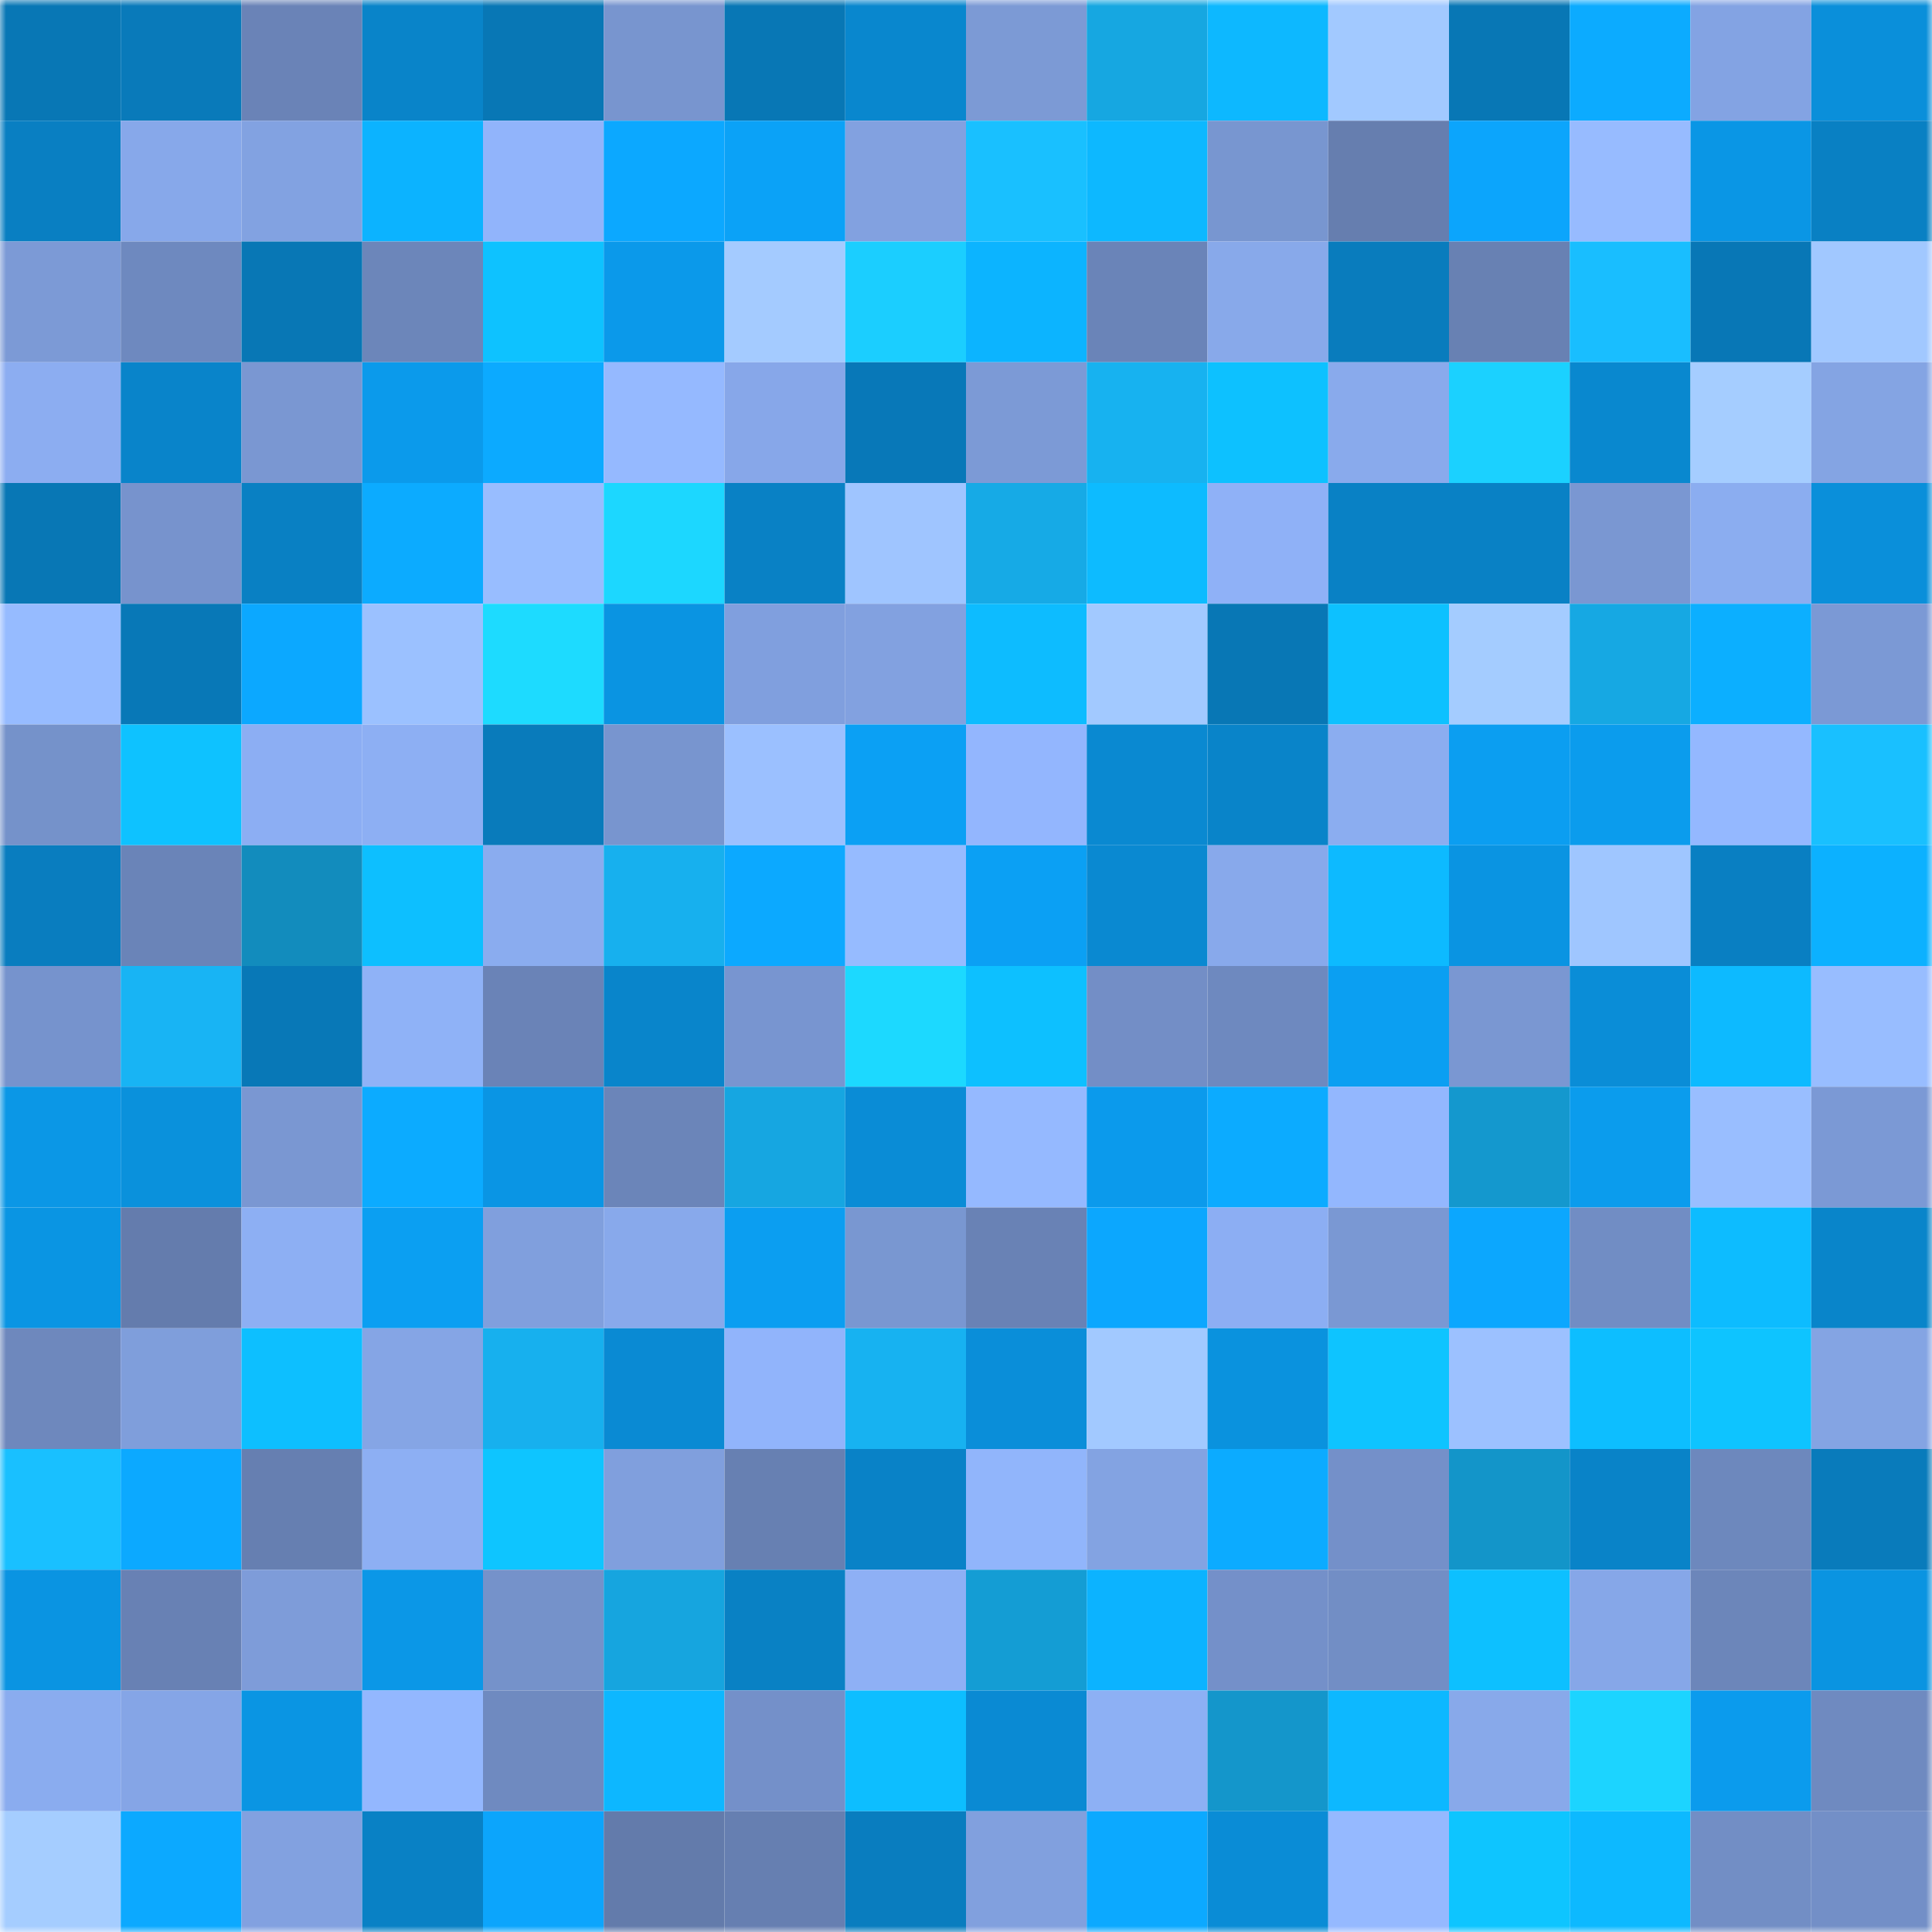 <svg viewBox="0 0 160 160" fill="none" role="img" xmlns="http://www.w3.org/2000/svg" width="240" height="240" name="ens%2Cl3-37.eth"><mask id="1569286355" mask-type="alpha" maskUnits="userSpaceOnUse" x="0" y="0" width="160" height="160"><rect width="160" height="160" fill="#FFFFFF"></rect></mask><g mask="url(#1569286355)"><rect x="0" y="0" width="10" height="10" fill="#0877b5"></rect><rect x="10" y="0" width="10" height="10" fill="#097aba"></rect><rect x="20" y="0" width="10" height="10" fill="#6a83b7"></rect><rect x="30" y="0" width="10" height="10" fill="#0984c9"></rect><rect x="40" y="0" width="10" height="10" fill="#0877b5"></rect><rect x="50" y="0" width="10" height="10" fill="#7895cf"></rect><rect x="60" y="0" width="10" height="10" fill="#0877b5"></rect><rect x="70" y="0" width="10" height="10" fill="#0987ce"></rect><rect x="80" y="0" width="10" height="10" fill="#7c9ad5"></rect><rect x="90" y="0" width="10" height="10" fill="#16a7e1"></rect><rect x="100" y="0" width="10" height="10" fill="#0db8ff"></rect><rect x="110" y="0" width="10" height="10" fill="#a2c9ff"></rect><rect x="120" y="0" width="10" height="10" fill="#0877b5"></rect><rect x="130" y="0" width="10" height="10" fill="#0cabff"></rect><rect x="140" y="0" width="10" height="10" fill="#83a3e3"></rect><rect x="150" y="0" width="10" height="10" fill="#0a8fda"></rect><rect x="0" y="10" width="10" height="10" fill="#097fc2"></rect><rect x="10" y="10" width="10" height="10" fill="#87a8ea"></rect><rect x="20" y="10" width="10" height="10" fill="#82a2e1"></rect><rect x="30" y="10" width="10" height="10" fill="#0cb3ff"></rect><rect x="40" y="10" width="10" height="10" fill="#91b4fb"></rect><rect x="50" y="10" width="10" height="10" fill="#0ca8ff"></rect><rect x="60" y="10" width="10" height="10" fill="#0ba2f7"></rect><rect x="70" y="10" width="10" height="10" fill="#82a1e0"></rect><rect x="80" y="10" width="10" height="10" fill="#19c0ff"></rect><rect x="90" y="10" width="10" height="10" fill="#0db8ff"></rect><rect x="100" y="10" width="10" height="10" fill="#7896d0"></rect><rect x="110" y="10" width="10" height="10" fill="#667eaf"></rect><rect x="120" y="10" width="10" height="10" fill="#0ca5fc"></rect><rect x="130" y="10" width="10" height="10" fill="#97bbff"></rect><rect x="140" y="10" width="10" height="10" fill="#0a96e5"></rect><rect x="150" y="10" width="10" height="10" fill="#0980c3"></rect><rect x="0" y="20" width="10" height="10" fill="#7c9ad6"></rect><rect x="10" y="20" width="10" height="10" fill="#6e89bf"></rect><rect x="20" y="20" width="10" height="10" fill="#0877b5"></rect><rect x="30" y="20" width="10" height="10" fill="#6c86ba"></rect><rect x="40" y="20" width="10" height="10" fill="#0ec2ff"></rect><rect x="50" y="20" width="10" height="10" fill="#0b99ea"></rect><rect x="60" y="20" width="10" height="10" fill="#a4cbff"></rect><rect x="70" y="20" width="10" height="10" fill="#1bceff"></rect><rect x="80" y="20" width="10" height="10" fill="#0cb4ff"></rect><rect x="90" y="20" width="10" height="10" fill="#6a84b8"></rect><rect x="100" y="20" width="10" height="10" fill="#88a9ea"></rect><rect x="110" y="20" width="10" height="10" fill="#097cbd"></rect><rect x="120" y="20" width="10" height="10" fill="#6881b3"></rect><rect x="130" y="20" width="10" height="10" fill="#19beff"></rect><rect x="140" y="20" width="10" height="10" fill="#0877b6"></rect><rect x="150" y="20" width="10" height="10" fill="#a1c8ff"></rect><rect x="0" y="30" width="10" height="10" fill="#8cadf1"></rect><rect x="10" y="30" width="10" height="10" fill="#0984ca"></rect><rect x="20" y="30" width="10" height="10" fill="#7a97d2"></rect><rect x="30" y="30" width="10" height="10" fill="#0b9aeb"></rect><rect x="40" y="30" width="10" height="10" fill="#0caaff"></rect><rect x="50" y="30" width="10" height="10" fill="#95b9ff"></rect><rect x="60" y="30" width="10" height="10" fill="#87a7e9"></rect><rect x="70" y="30" width="10" height="10" fill="#0878b8"></rect><rect x="80" y="30" width="10" height="10" fill="#7c9ad6"></rect><rect x="90" y="30" width="10" height="10" fill="#17b2f0"></rect><rect x="100" y="30" width="10" height="10" fill="#0dc1ff"></rect><rect x="110" y="30" width="10" height="10" fill="#89aaec"></rect><rect x="120" y="30" width="10" height="10" fill="#1bd1ff"></rect><rect x="130" y="30" width="10" height="10" fill="#0988cf"></rect><rect x="140" y="30" width="10" height="10" fill="#a5cdff"></rect><rect x="150" y="30" width="10" height="10" fill="#84a4e3"></rect><rect x="0" y="40" width="10" height="10" fill="#0877b5"></rect><rect x="10" y="40" width="10" height="10" fill="#7793cd"></rect><rect x="20" y="40" width="10" height="10" fill="#0980c3"></rect><rect x="30" y="40" width="10" height="10" fill="#0cabff"></rect><rect x="40" y="40" width="10" height="10" fill="#98bdff"></rect><rect x="50" y="40" width="10" height="10" fill="#1cd7ff"></rect><rect x="60" y="40" width="10" height="10" fill="#0981c5"></rect><rect x="70" y="40" width="10" height="10" fill="#9fc5ff"></rect><rect x="80" y="40" width="10" height="10" fill="#16aae6"></rect><rect x="90" y="40" width="10" height="10" fill="#0dbbff"></rect><rect x="100" y="40" width="10" height="10" fill="#8fb1f7"></rect><rect x="110" y="40" width="10" height="10" fill="#0981c5"></rect><rect x="120" y="40" width="10" height="10" fill="#0981c5"></rect><rect x="130" y="40" width="10" height="10" fill="#7a97d2"></rect><rect x="140" y="40" width="10" height="10" fill="#8badf0"></rect><rect x="150" y="40" width="10" height="10" fill="#0a8fda"></rect><rect x="0" y="50" width="10" height="10" fill="#96bbff"></rect><rect x="10" y="50" width="10" height="10" fill="#0878b7"></rect><rect x="20" y="50" width="10" height="10" fill="#0ca8ff"></rect><rect x="30" y="50" width="10" height="10" fill="#9bc1ff"></rect><rect x="40" y="50" width="10" height="10" fill="#1ddbff"></rect><rect x="50" y="50" width="10" height="10" fill="#0a94e2"></rect><rect x="60" y="50" width="10" height="10" fill="#809fde"></rect><rect x="70" y="50" width="10" height="10" fill="#82a1e0"></rect><rect x="80" y="50" width="10" height="10" fill="#0dbcff"></rect><rect x="90" y="50" width="10" height="10" fill="#a2c9ff"></rect><rect x="100" y="50" width="10" height="10" fill="#0877b5"></rect><rect x="110" y="50" width="10" height="10" fill="#0dc1ff"></rect><rect x="120" y="50" width="10" height="10" fill="#a4ccff"></rect><rect x="130" y="50" width="10" height="10" fill="#16a8e3"></rect><rect x="140" y="50" width="10" height="10" fill="#0cafff"></rect><rect x="150" y="50" width="10" height="10" fill="#7b99d5"></rect><rect x="0" y="60" width="10" height="10" fill="#7592ca"></rect><rect x="10" y="60" width="10" height="10" fill="#0ec2ff"></rect><rect x="20" y="60" width="10" height="10" fill="#8caef3"></rect><rect x="30" y="60" width="10" height="10" fill="#8daff3"></rect><rect x="40" y="60" width="10" height="10" fill="#097bbb"></rect><rect x="50" y="60" width="10" height="10" fill="#7895cf"></rect><rect x="60" y="60" width="10" height="10" fill="#9bc0ff"></rect><rect x="70" y="60" width="10" height="10" fill="#0ba0f4"></rect><rect x="80" y="60" width="10" height="10" fill="#93b6fe"></rect><rect x="90" y="60" width="10" height="10" fill="#0a89d1"></rect><rect x="100" y="60" width="10" height="10" fill="#0984c9"></rect><rect x="110" y="60" width="10" height="10" fill="#8badf0"></rect><rect x="120" y="60" width="10" height="10" fill="#0b9ef1"></rect><rect x="130" y="60" width="10" height="10" fill="#0b9ced"></rect><rect x="140" y="60" width="10" height="10" fill="#94b8ff"></rect><rect x="150" y="60" width="10" height="10" fill="#19c0ff"></rect><rect x="0" y="70" width="10" height="10" fill="#097dbf"></rect><rect x="10" y="70" width="10" height="10" fill="#6a84b8"></rect><rect x="20" y="70" width="10" height="10" fill="#128cbd"></rect><rect x="30" y="70" width="10" height="10" fill="#0dbfff"></rect><rect x="40" y="70" width="10" height="10" fill="#8aacef"></rect><rect x="50" y="70" width="10" height="10" fill="#17b0ee"></rect><rect x="60" y="70" width="10" height="10" fill="#0ca9ff"></rect><rect x="70" y="70" width="10" height="10" fill="#96bbff"></rect><rect x="80" y="70" width="10" height="10" fill="#0ba0f4"></rect><rect x="90" y="70" width="10" height="10" fill="#0a89d1"></rect><rect x="100" y="70" width="10" height="10" fill="#88a9eb"></rect><rect x="110" y="70" width="10" height="10" fill="#0dbaff"></rect><rect x="120" y="70" width="10" height="10" fill="#0a94e2"></rect><rect x="130" y="70" width="10" height="10" fill="#9fc6ff"></rect><rect x="140" y="70" width="10" height="10" fill="#097fc2"></rect><rect x="150" y="70" width="10" height="10" fill="#0cb1ff"></rect><rect x="0" y="80" width="10" height="10" fill="#7693cd"></rect><rect x="10" y="80" width="10" height="10" fill="#18b4f4"></rect><rect x="20" y="80" width="10" height="10" fill="#0878b7"></rect><rect x="30" y="80" width="10" height="10" fill="#8fb2f7"></rect><rect x="40" y="80" width="10" height="10" fill="#6a83b7"></rect><rect x="50" y="80" width="10" height="10" fill="#0985cb"></rect><rect x="60" y="80" width="10" height="10" fill="#7895d0"></rect><rect x="70" y="80" width="10" height="10" fill="#1cd9ff"></rect><rect x="80" y="80" width="10" height="10" fill="#0dc0ff"></rect><rect x="90" y="80" width="10" height="10" fill="#738ec6"></rect><rect x="100" y="80" width="10" height="10" fill="#6e89bf"></rect><rect x="110" y="80" width="10" height="10" fill="#0b9ff2"></rect><rect x="120" y="80" width="10" height="10" fill="#7a97d2"></rect><rect x="130" y="80" width="10" height="10" fill="#0a8dd7"></rect><rect x="140" y="80" width="10" height="10" fill="#0dbaff"></rect><rect x="150" y="80" width="10" height="10" fill="#98bdff"></rect><rect x="0" y="90" width="10" height="10" fill="#0b97e6"></rect><rect x="10" y="90" width="10" height="10" fill="#0a91dc"></rect><rect x="20" y="90" width="10" height="10" fill="#7a97d2"></rect><rect x="30" y="90" width="10" height="10" fill="#0cabff"></rect><rect x="40" y="90" width="10" height="10" fill="#0a95e4"></rect><rect x="50" y="90" width="10" height="10" fill="#6b85b9"></rect><rect x="60" y="90" width="10" height="10" fill="#16a6e1"></rect><rect x="70" y="90" width="10" height="10" fill="#0a8cd6"></rect><rect x="80" y="90" width="10" height="10" fill="#95b9ff"></rect><rect x="90" y="90" width="10" height="10" fill="#0b9aec"></rect><rect x="100" y="90" width="10" height="10" fill="#0cabff"></rect><rect x="110" y="90" width="10" height="10" fill="#93b7fe"></rect><rect x="120" y="90" width="10" height="10" fill="#1498ce"></rect><rect x="130" y="90" width="10" height="10" fill="#0b9ced"></rect><rect x="140" y="90" width="10" height="10" fill="#99beff"></rect><rect x="150" y="90" width="10" height="10" fill="#7b99d5"></rect><rect x="0" y="100" width="10" height="10" fill="#0a95e3"></rect><rect x="10" y="100" width="10" height="10" fill="#647cad"></rect><rect x="20" y="100" width="10" height="10" fill="#8daff3"></rect><rect x="30" y="100" width="10" height="10" fill="#0b9ff2"></rect><rect x="40" y="100" width="10" height="10" fill="#809fdd"></rect><rect x="50" y="100" width="10" height="10" fill="#88a9eb"></rect><rect x="60" y="100" width="10" height="10" fill="#0b9ef1"></rect><rect x="70" y="100" width="10" height="10" fill="#7997d1"></rect><rect x="80" y="100" width="10" height="10" fill="#6982b5"></rect><rect x="90" y="100" width="10" height="10" fill="#0ca7fe"></rect><rect x="100" y="100" width="10" height="10" fill="#8caef3"></rect><rect x="110" y="100" width="10" height="10" fill="#7a98d3"></rect><rect x="120" y="100" width="10" height="10" fill="#0ca7fe"></rect><rect x="130" y="100" width="10" height="10" fill="#718dc4"></rect><rect x="140" y="100" width="10" height="10" fill="#0dbcff"></rect><rect x="150" y="100" width="10" height="10" fill="#0985ca"></rect><rect x="0" y="110" width="10" height="10" fill="#6e88bd"></rect><rect x="10" y="110" width="10" height="10" fill="#7f9edb"></rect><rect x="20" y="110" width="10" height="10" fill="#0dbfff"></rect><rect x="30" y="110" width="10" height="10" fill="#85a5e5"></rect><rect x="40" y="110" width="10" height="10" fill="#17b0ee"></rect><rect x="50" y="110" width="10" height="10" fill="#0a8ad3"></rect><rect x="60" y="110" width="10" height="10" fill="#91b4fb"></rect><rect x="70" y="110" width="10" height="10" fill="#17b2f1"></rect><rect x="80" y="110" width="10" height="10" fill="#0a8ed9"></rect><rect x="90" y="110" width="10" height="10" fill="#a2c9ff"></rect><rect x="100" y="110" width="10" height="10" fill="#0a92de"></rect><rect x="110" y="110" width="10" height="10" fill="#0ec4ff"></rect><rect x="120" y="110" width="10" height="10" fill="#9cc1ff"></rect><rect x="130" y="110" width="10" height="10" fill="#0dbeff"></rect><rect x="140" y="110" width="10" height="10" fill="#0ec4ff"></rect><rect x="150" y="110" width="10" height="10" fill="#84a4e3"></rect><rect x="0" y="120" width="10" height="10" fill="#19c0ff"></rect><rect x="10" y="120" width="10" height="10" fill="#0ca9ff"></rect><rect x="20" y="120" width="10" height="10" fill="#667fb1"></rect><rect x="30" y="120" width="10" height="10" fill="#8daff3"></rect><rect x="40" y="120" width="10" height="10" fill="#0ec5ff"></rect><rect x="50" y="120" width="10" height="10" fill="#809fdd"></rect><rect x="60" y="120" width="10" height="10" fill="#6780b2"></rect><rect x="70" y="120" width="10" height="10" fill="#0982c7"></rect><rect x="80" y="120" width="10" height="10" fill="#91b5fb"></rect><rect x="90" y="120" width="10" height="10" fill="#83a3e2"></rect><rect x="100" y="120" width="10" height="10" fill="#0cabff"></rect><rect x="110" y="120" width="10" height="10" fill="#7490c9"></rect><rect x="120" y="120" width="10" height="10" fill="#1395c9"></rect><rect x="130" y="120" width="10" height="10" fill="#0983c8"></rect><rect x="140" y="120" width="10" height="10" fill="#6d88bd"></rect><rect x="150" y="120" width="10" height="10" fill="#097bbb"></rect><rect x="0" y="130" width="10" height="10" fill="#0a94e2"></rect><rect x="10" y="130" width="10" height="10" fill="#6881b4"></rect><rect x="20" y="130" width="10" height="10" fill="#7e9cd9"></rect><rect x="30" y="130" width="10" height="10" fill="#0b97e7"></rect><rect x="40" y="130" width="10" height="10" fill="#7592ca"></rect><rect x="50" y="130" width="10" height="10" fill="#16a5df"></rect><rect x="60" y="130" width="10" height="10" fill="#0981c4"></rect><rect x="70" y="130" width="10" height="10" fill="#8eb0f5"></rect><rect x="80" y="130" width="10" height="10" fill="#149dd4"></rect><rect x="90" y="130" width="10" height="10" fill="#0cb3ff"></rect><rect x="100" y="130" width="10" height="10" fill="#7490c9"></rect><rect x="110" y="130" width="10" height="10" fill="#728ec5"></rect><rect x="120" y="130" width="10" height="10" fill="#0dc0ff"></rect><rect x="130" y="130" width="10" height="10" fill="#86a7e8"></rect><rect x="140" y="130" width="10" height="10" fill="#6c86ba"></rect><rect x="150" y="130" width="10" height="10" fill="#0a94e1"></rect><rect x="0" y="140" width="10" height="10" fill="#8aacef"></rect><rect x="10" y="140" width="10" height="10" fill="#85a5e6"></rect><rect x="20" y="140" width="10" height="10" fill="#0a95e3"></rect><rect x="30" y="140" width="10" height="10" fill="#93b7fe"></rect><rect x="40" y="140" width="10" height="10" fill="#6f8ac0"></rect><rect x="50" y="140" width="10" height="10" fill="#0db7ff"></rect><rect x="60" y="140" width="10" height="10" fill="#7490c9"></rect><rect x="70" y="140" width="10" height="10" fill="#0dbeff"></rect><rect x="80" y="140" width="10" height="10" fill="#0a8ad3"></rect><rect x="90" y="140" width="10" height="10" fill="#8db0f4"></rect><rect x="100" y="140" width="10" height="10" fill="#1496cb"></rect><rect x="110" y="140" width="10" height="10" fill="#0db8ff"></rect><rect x="120" y="140" width="10" height="10" fill="#88a9ea"></rect><rect x="130" y="140" width="10" height="10" fill="#1cd4ff"></rect><rect x="140" y="140" width="10" height="10" fill="#0b9bed"></rect><rect x="150" y="140" width="10" height="10" fill="#6f8ac0"></rect><rect x="0" y="150" width="10" height="10" fill="#a5cdff"></rect><rect x="10" y="150" width="10" height="10" fill="#0ca9ff"></rect><rect x="20" y="150" width="10" height="10" fill="#82a1e0"></rect><rect x="30" y="150" width="10" height="10" fill="#0981c5"></rect><rect x="40" y="150" width="10" height="10" fill="#0ca5fc"></rect><rect x="50" y="150" width="10" height="10" fill="#637bab"></rect><rect x="60" y="150" width="10" height="10" fill="#667fb1"></rect><rect x="70" y="150" width="10" height="10" fill="#097dbf"></rect><rect x="80" y="150" width="10" height="10" fill="#81a0de"></rect><rect x="90" y="150" width="10" height="10" fill="#0ca9ff"></rect><rect x="100" y="150" width="10" height="10" fill="#0a8cd6"></rect><rect x="110" y="150" width="10" height="10" fill="#95b9ff"></rect><rect x="120" y="150" width="10" height="10" fill="#0ec5ff"></rect><rect x="130" y="150" width="10" height="10" fill="#0db9ff"></rect><rect x="140" y="150" width="10" height="10" fill="#728ec5"></rect><rect x="150" y="150" width="10" height="10" fill="#738fc7"></rect></g></svg>